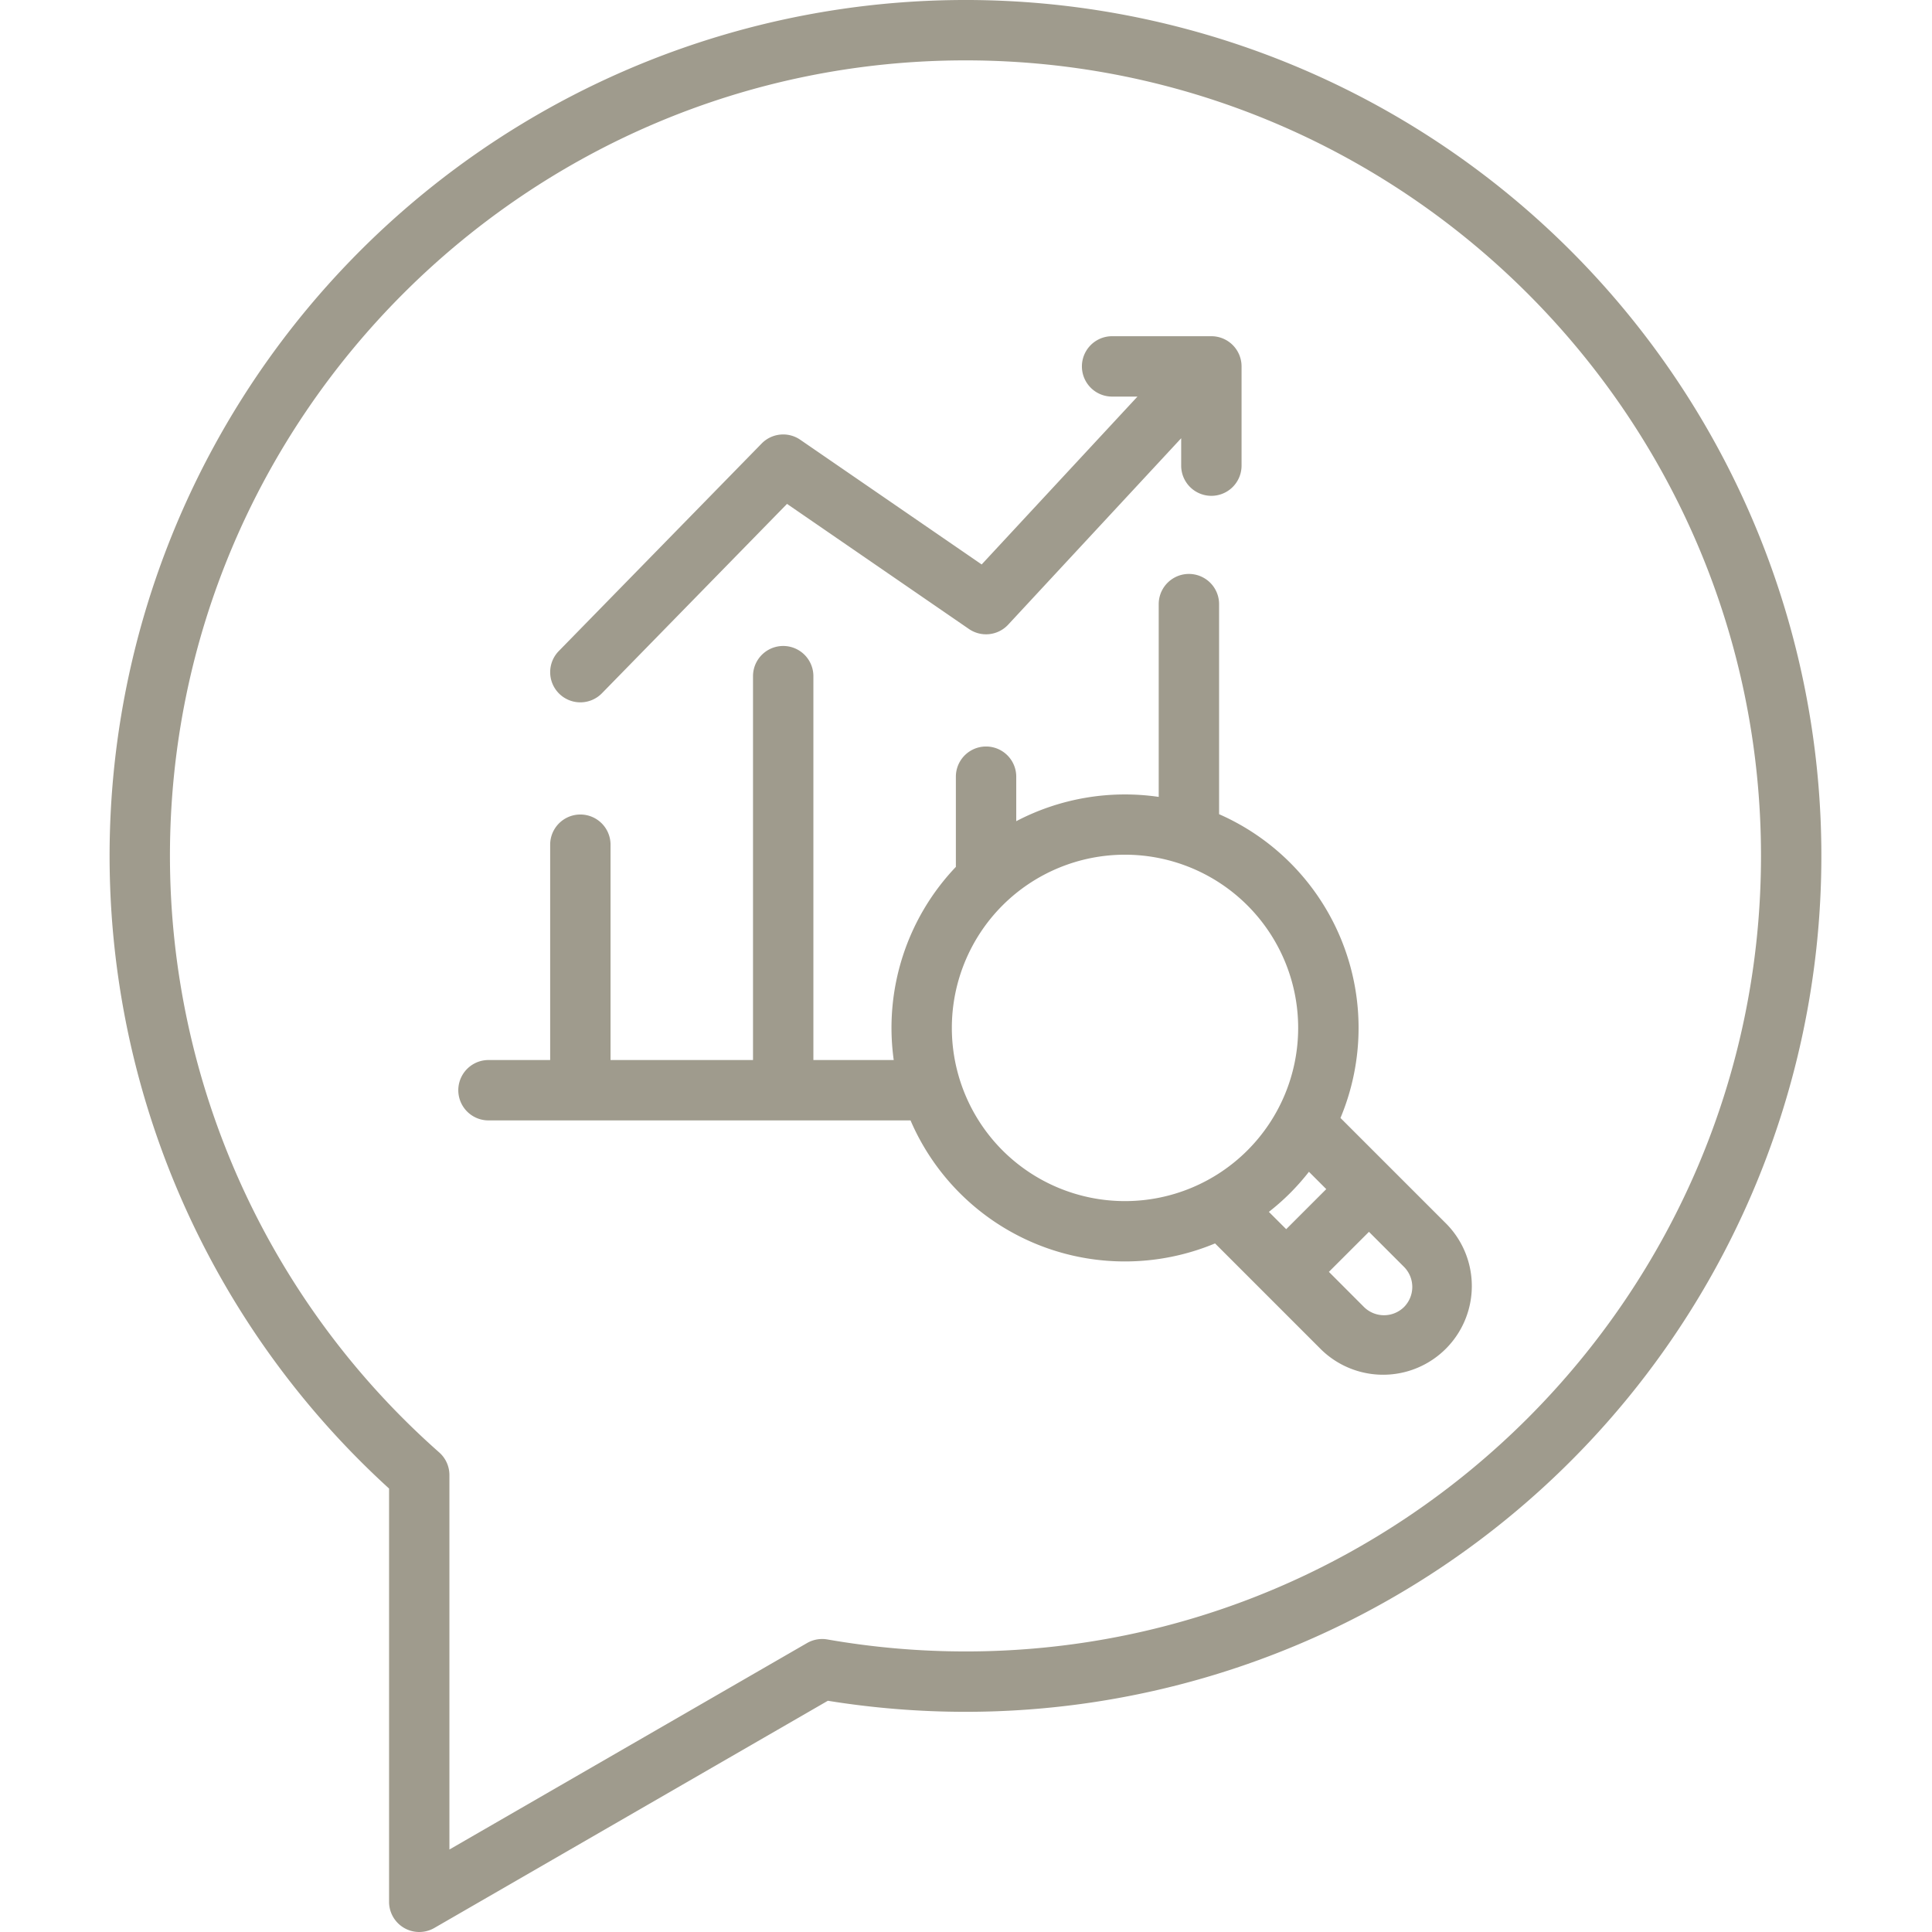 <svg xmlns="http://www.w3.org/2000/svg" version="1.1" xmlns:xlink="http://www.w3.org/1999/xlink" xmlns:svgjs="http://svgjs.com/svgjs" width="512" height="512" x="0" y="0" viewBox="0 0 512 512" style="enable-background:new 0 0 512 512" xml:space="preserve" class=""><g><path fill="#9f9b8d" fill-rule="evenodd" d="M372.085 346.371a7.553 7.553 0 0 1-10.615 0l-9.3-9.315 10.618-10.609 9.3 9.3a7.556 7.556 0 0 1 0 10.622zm-30.179-30.2a61.528 61.528 0 0 0 4.975-5.636l4.593 4.593-10.618 10.616-4.593-4.586a61.61 61.61 0 0 0 5.643-4.987zm-76.233-11.308a45.9 45.9 0 1 0 0-64.916 45.951 45.951 0 0 0 0 64.916zm89.569-8.594a61.852 61.852 0 0 0-32.17-80.5V160.1a8 8 0 1 0-16 0v51.086a62.089 62.089 0 0 0-37.756 6.436v-11.791a8 8 0 1 0-16 0v23.9a61.849 61.849 0 0 0-16.468 51.192h-21.291V179.191a8 8 0 1 0-16 0v101.728H161.8v-57.064a8 8 0 0 0-16 0v57.064h-16.345a8 8 0 1 0 0 16H241.3a61.8 61.8 0 0 0 56.827 37.376A62.1 62.1 0 0 0 322 329.519l28.162 28.161a23.511 23.511 0 0 0 33.238-33.254l-28.159-28.154zm-207.035-112.42a8 8 0 0 1-.126-11.309l53.755-54.993a7.982 7.982 0 0 1 10.252-1l48.065 33.04 41.289-44.487h-6.725a8 8 0 0 1 0-16h26.309a8 8 0 0 1 8 8v26.3a8 8 0 1 1-16 0v-7.26l-45.849 49.4a8 8 0 0 1-10.394 1.151l-48.211-33.155-49.052 50.185a8 8 0 0 1-11.313.128zm107.654 253.8c116.247 0 210.821-94.584 210.821-210.829S372.108 16 255.861 16 45.037 110.575 45.037 226.819A211.02 211.02 0 0 0 116.4 384.912a8 8 0 0 1 2.7 5.994v99.235l94.776-54.715a8.033 8.033 0 0 1 5.38-.957 212.66 212.66 0 0 0 36.6 3.179zM416.248 66.44a226.814 226.814 0 1 0-313.142 328.038V504a8 8 0 0 0 12 6.929l104.284-60.208a229.787 229.787 0 0 0 36.472 2.929A226.822 226.822 0 0 0 416.248 66.44z" data-original="#ffcd00" class=""></path></g></svg>